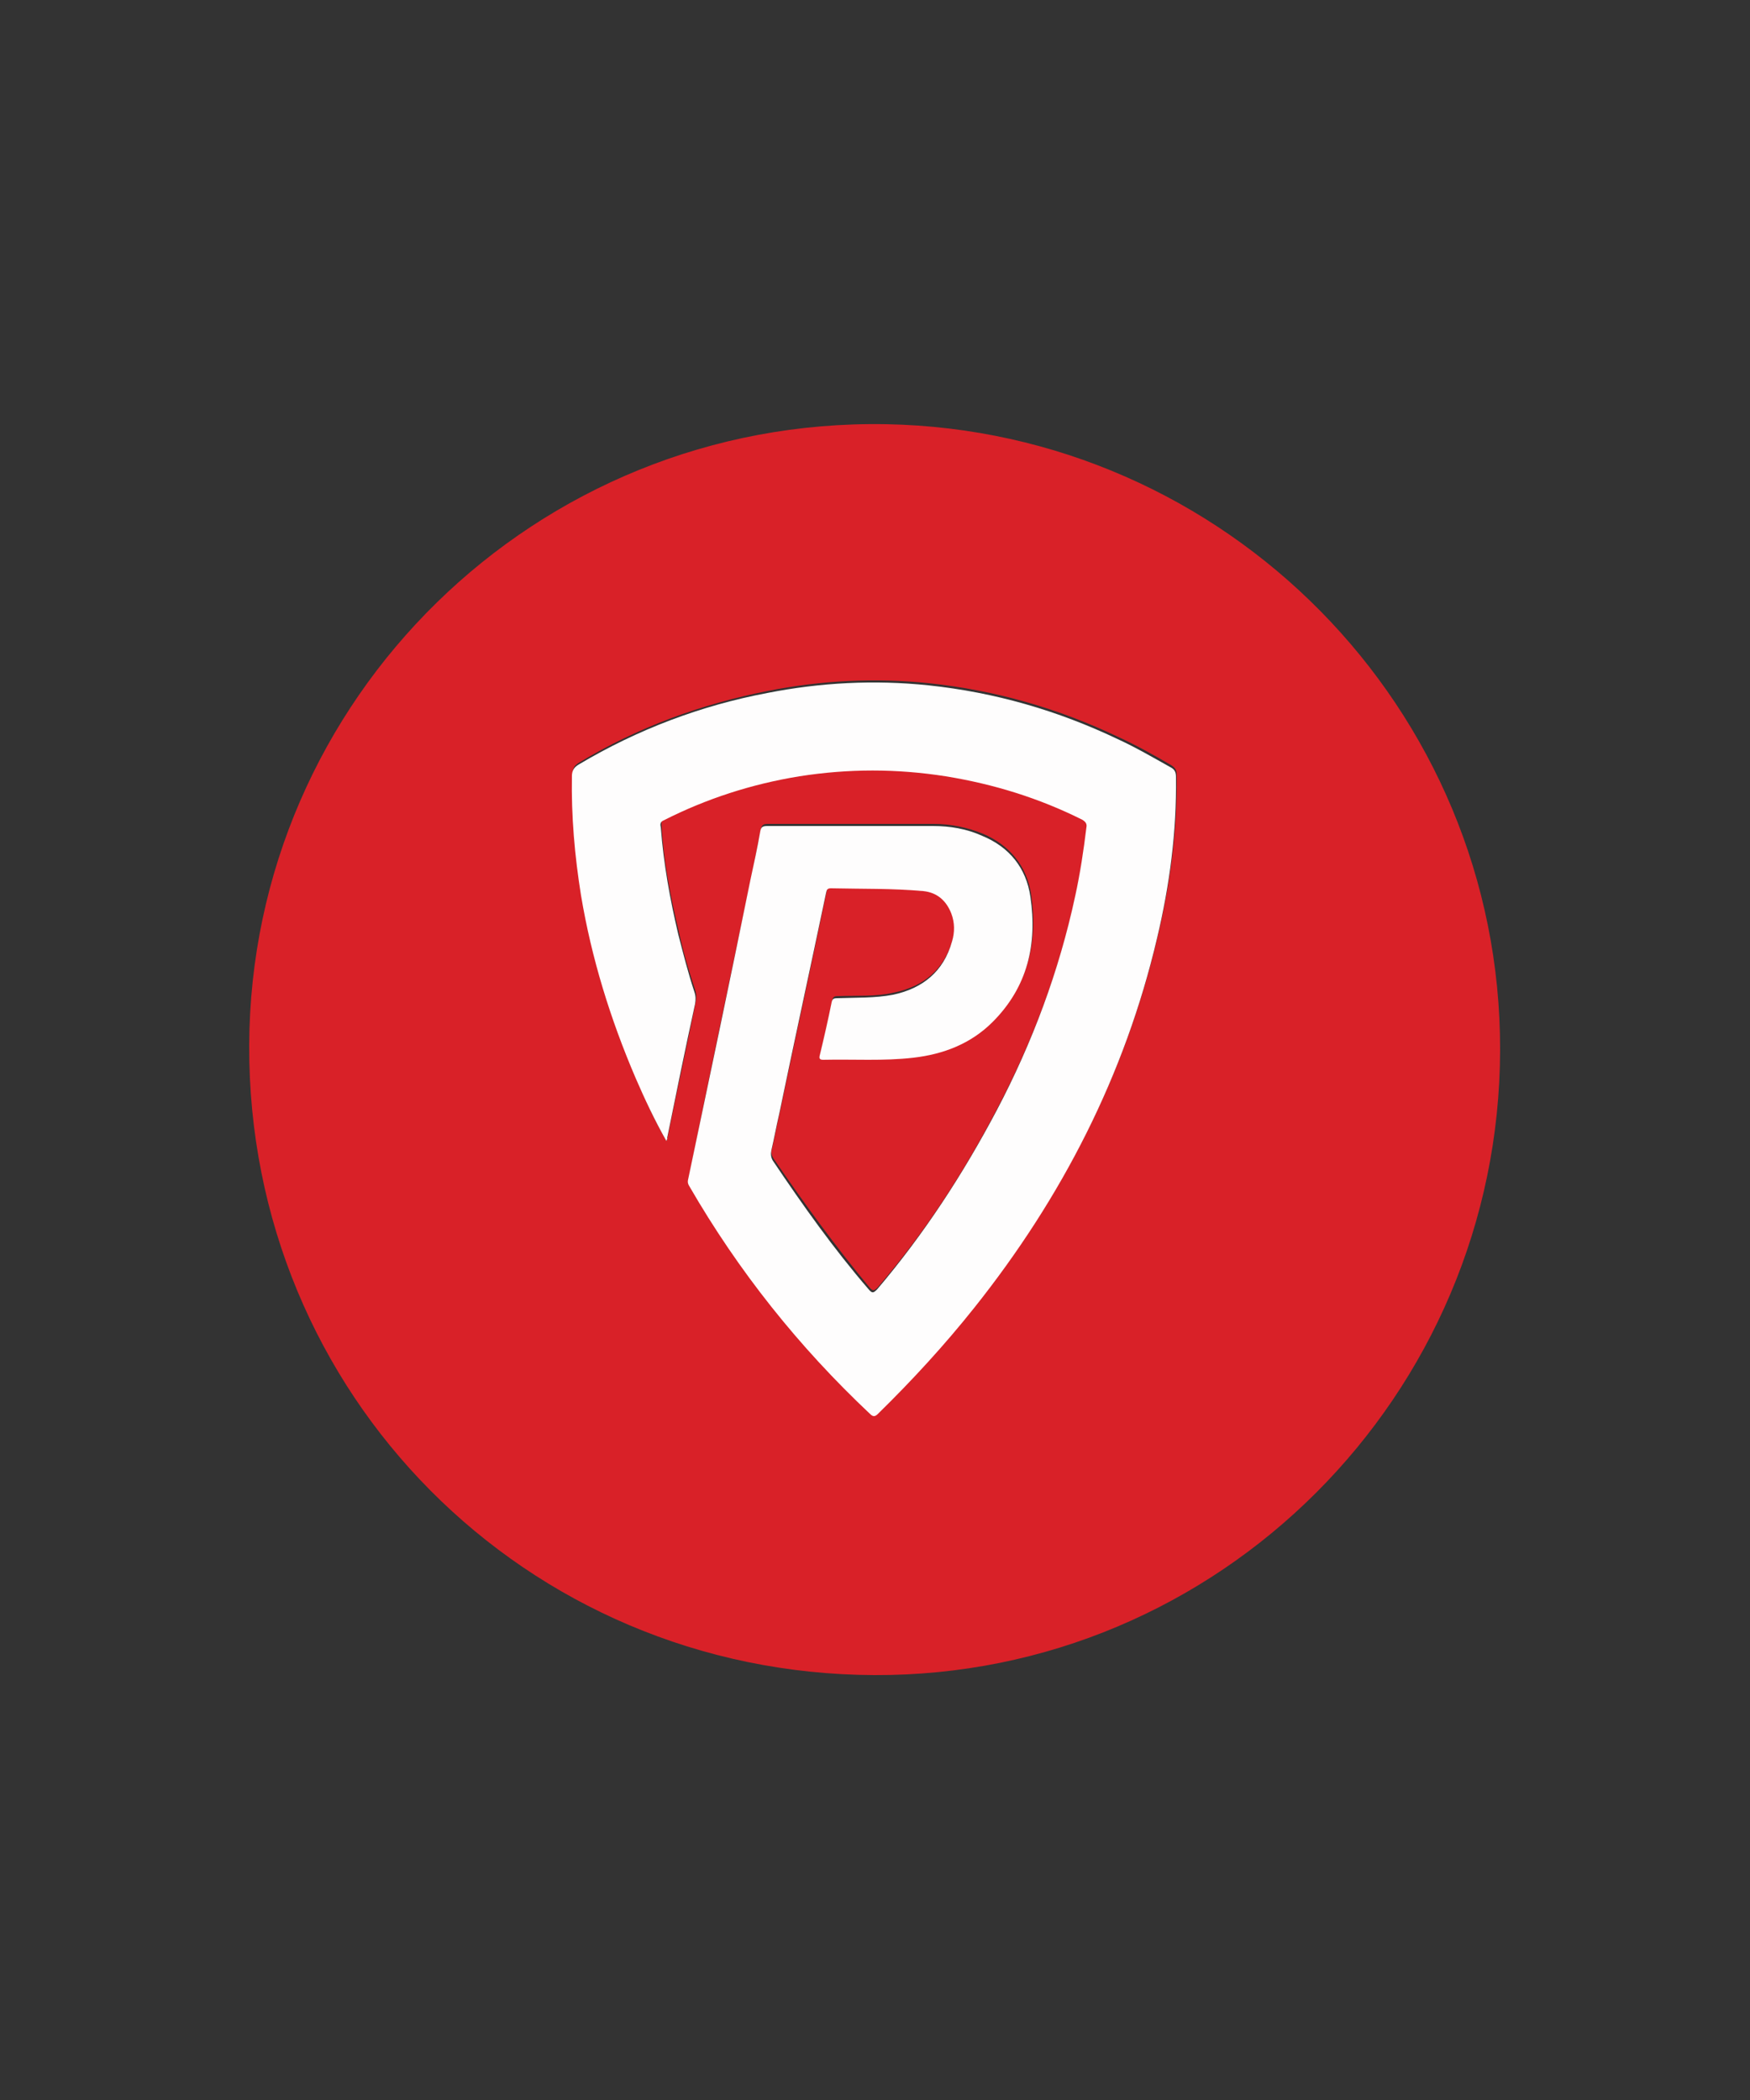 <?xml version="1.0" encoding="utf-8"?>
<!-- Generator: Adobe Illustrator 28.2.0, SVG Export Plug-In . SVG Version: 6.00 Build 0)  -->
<svg version="1.1" id="Layer_1" xmlns="http://www.w3.org/2000/svg" xmlns:xlink="http://www.w3.org/1999/xlink" x="0px" y="0px"
	 viewBox="0 0 250 300" style="enable-background:new 0 0 250 300;" xml:space="preserve">
<rect x="0" y="0" width="250" height="300" fill="#333333" stroke="none"/>
<style type="text/css">
	.st0{fill:#D92128;}
	.st1{fill:#FEFDFD;}
</style>
<g>
	<path class="st0" d="M214.3,150c-0.1,49.4-40.2,89.5-89.4,89.3c-49.8-0.2-89.5-40.1-89.3-90c0.2-49.4,40.9-89.6,91-88.7
		C175,61.5,214.4,101.1,214.3,150z M95.2,163c0.1-0.4,0.2-0.5,0.2-0.7c1.3-6.4,2.7-12.8,4-19.2c0.1-0.6,0.1-1.1-0.1-1.7
		c-0.9-2.7-1.7-5.4-2.3-8.2c-1.2-5-2.2-10.1-2.5-15.3c0-0.4-0.1-0.7,0.4-1c6.2-3,12.6-5.2,19.4-6.3c7-1.1,13.9-1.1,20.9,0
		c6.8,1.1,13.4,3.1,19.5,6.2c0.5,0.2,0.7,0.5,0.6,1.1c-0.4,3.3-0.9,6.5-1.6,9.8c-2.3,10.7-6.1,20.9-11.2,30.6
		c-4.8,9.2-10.4,17.8-17.1,25.6c-0.5,0.5-0.7,0.6-1.2,0c-4.9-5.9-9.4-12.1-13.7-18.4c-0.3-0.5-0.4-0.9-0.2-1.5
		c0.4-1.7,0.7-3.4,1.1-5.1c2.2-10.5,4.5-21,6.7-31.6c0.1-0.4,0.1-0.7,0.7-0.7c4.4,0,8.8-0.1,13.2,0.4c2,0.2,3.3,1.3,4,3.2
		c0.5,1.3,0.5,2.7,0.1,4c-1.2,4.3-4.1,6.7-8.4,7.6c-2.6,0.6-5.3,0.4-8,0.5c-0.5,0-0.7,0.1-0.8,0.6c-0.5,2.6-1.1,5.1-1.7,7.6
		c-0.1,0.4,0,0.6,0.5,0.6c4.3-0.1,8.6,0.2,12.9-0.3c4.3-0.5,8.2-2,11.3-5.1c5-5,6.4-11.2,5.4-17.9c-0.6-4.1-3.1-7.1-6.9-8.7
		c-2.2-0.9-4.6-1.4-7-1.4c-7.9,0-15.8,0-23.7,0c-0.7,0-0.9,0.2-1,0.8c-0.5,2.3-0.9,4.6-1.4,6.9c-3,14.3-6,28.5-8.9,42.8
		c-0.1,0.4,0,0.7,0.2,1c7,12.1,15.6,22.9,25.8,32.5c0.4,0.4,0.7,0.4,1.1,0c4.9-4.8,9.5-9.8,13.8-15.2c12.5-15.7,21.5-33.1,26.1-52.8
		c1.8-7.6,2.8-15.2,2.7-23c0-0.7-0.2-1-0.8-1.4c-2.4-1.4-4.9-2.8-7.5-4c-8.6-4.1-17.6-6.7-27.1-7.7c-7.7-0.8-15.4-0.4-23,1.1
		c-9.6,1.9-18.6,5.2-26.9,10.2c-0.7,0.4-1,0.8-1,1.7c-0.1,5.7,0.4,11.4,1.3,17c1.5,9,4.2,17.7,7.8,26.1
		C92.1,157.1,93.5,160,95.2,163z"/>
	<path class="st1" d="M95.2,163c-1.7-3-3.1-6-4.4-9c-3.6-8.4-6.3-17.1-7.8-26.1c-0.9-5.6-1.4-11.3-1.3-17c0-0.8,0.3-1.3,1-1.7
		c8.4-5,17.4-8.4,26.9-10.2c7.6-1.5,15.3-1.9,23-1.1c9.5,1,18.5,3.6,27.1,7.7c2.6,1.2,5,2.6,7.5,4c0.6,0.3,0.8,0.7,0.8,1.4
		c0.1,7.8-0.9,15.4-2.7,23c-4.6,19.6-13.6,37.1-26.1,52.8c-4.3,5.4-8.9,10.4-13.8,15.2c-0.4,0.4-0.7,0.4-1.1,0
		c-10.2-9.6-18.8-20.4-25.8-32.5c-0.2-0.3-0.3-0.6-0.2-1c3-14.3,6-28.5,8.9-42.8c0.5-2.3,1-4.6,1.4-6.9c0.1-0.6,0.3-0.8,1-0.8
		c7.9,0,15.8,0,23.7,0c2.4,0,4.8,0.4,7,1.4c3.9,1.6,6.3,4.6,6.9,8.7c1,6.8-0.4,12.9-5.4,17.9c-3.1,3.1-7,4.6-11.3,5.1
		c-4.3,0.5-8.6,0.2-12.9,0.3c-0.5,0-0.6-0.2-0.5-0.6c0.6-2.5,1.2-5.1,1.7-7.6c0.1-0.5,0.3-0.6,0.8-0.6c2.7-0.1,5.4,0,8-0.5
		c4.2-0.9,7.2-3.3,8.4-7.6c0.4-1.3,0.4-2.7-0.1-4c-0.7-1.8-2-3-4-3.2c-4.4-0.4-8.8-0.3-13.2-0.4c-0.6,0-0.6,0.3-0.7,0.7
		c-2.2,10.5-4.5,21-6.7,31.6c-0.4,1.7-0.7,3.4-1.1,5.1c-0.1,0.5-0.1,1,0.2,1.5c4.3,6.4,8.7,12.6,13.7,18.4c0.5,0.6,0.7,0.5,1.2,0
		c6.7-7.9,12.3-16.5,17.1-25.6c5.1-9.7,8.9-19.9,11.2-30.6c0.7-3.2,1.2-6.5,1.6-9.8c0.1-0.5-0.1-0.8-0.6-1.1
		c-6.2-3.1-12.7-5.1-19.5-6.2c-7-1.1-13.9-1.1-20.9,0c-6.8,1.1-13.3,3.2-19.4,6.3c-0.5,0.2-0.5,0.6-0.4,1c0.4,5.2,1.3,10.2,2.5,15.3
		c0.7,2.7,1.4,5.5,2.3,8.2c0.2,0.6,0.2,1.1,0.1,1.7c-1.4,6.4-2.7,12.8-4,19.2C95.4,162.5,95.3,162.7,95.2,163z"/>
</g>
</svg>

